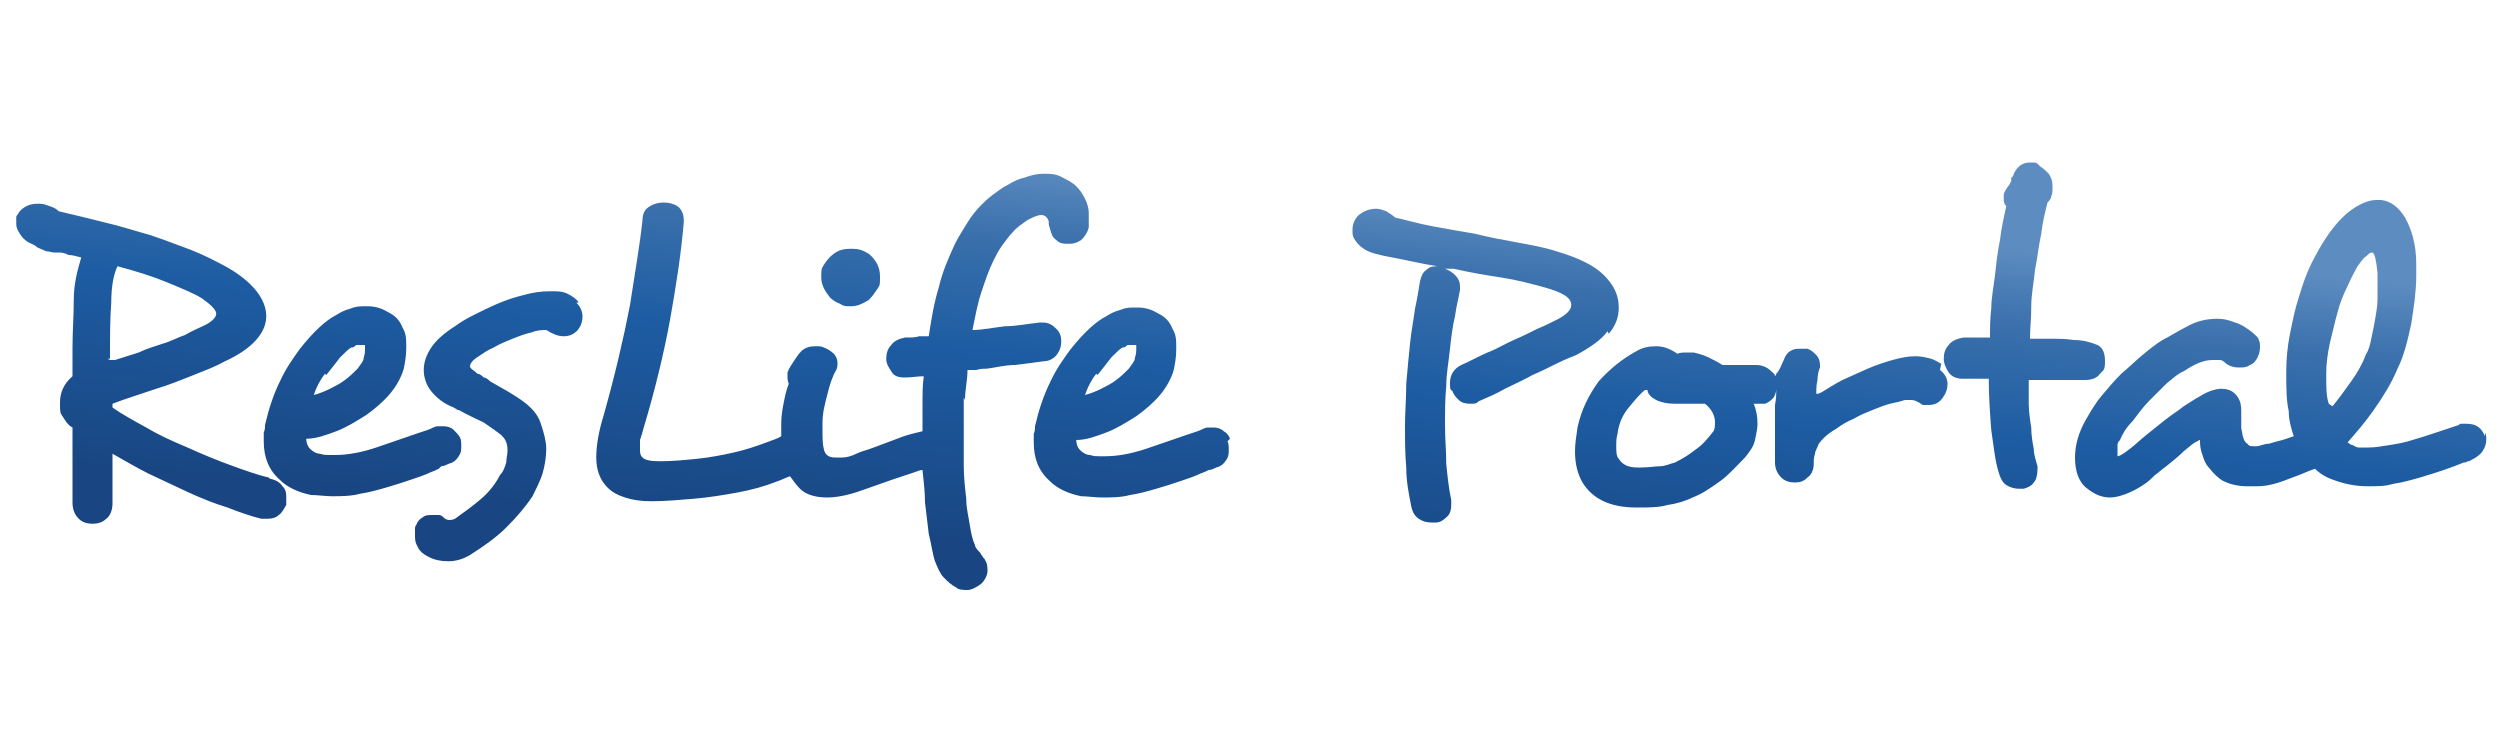 <?xml version="1.0" encoding="UTF-8"?>
<svg id="ResLife_Portal" xmlns="http://www.w3.org/2000/svg" xmlns:xlink="http://www.w3.org/1999/xlink" version="1.1" viewBox="0 0 200 60">
  <!-- Generator: Adobe Illustrator 29.3.1, SVG Export Plug-In . SVG Version: 2.1.0 Build 151)  -->
  <defs>
    <style>
      .st0 {
        fill: url(#linear-gradient);
      }
    </style>
    <linearGradient id="linear-gradient" x1="98.4" y1="45.3" x2="101.1" y2="14.6" gradientUnits="userSpaceOnUse">
      <stop offset="0" stop-color="#194682"/>
      <stop offset=".5" stop-color="#1d5ca2"/>
      <stop offset=".8" stop-color="#3a70ac"/>
      <stop offset="1" stop-color="#5d8cc0"/>
    </linearGradient>
  </defs>
  <path class="st0" d="M21.5,38.2c-.9-.2-2-.6-3.1-1-1.1-.4-2.3-.9-3.4-1.4-1.2-.5-2.3-1-3.3-1.6-1.1-.6-2-1.1-2.7-1.6v-.3c.5-.2,1.1-.4,1.7-.6.6-.2,1.2-.4,1.8-.6,1-.3,2-.7,3-1.1,1-.4,1.8-.7,2.5-1.1,2.2-1,3.3-2.3,3.3-3.6s-1-2.7-3.1-3.9c-.9-.5-1.9-1-2.9-1.4-1.1-.4-2.1-.8-3.3-1.2-1.1-.3-2.3-.7-3.6-1-1.2-.3-2.4-.6-3.7-.9-.2-.2-.4-.3-.7-.4-.3-.1-.5-.2-.8-.2h-.2c-.6,0-1.1.2-1.5.7,0,.1-.2.2-.2.4,0,.2,0,.3,0,.5,0,.4.2.7.5,1.1.1.1.3.3.5.4.2.1.5.2.7.4.2.1.5.2.7.3.2,0,.5.1.6.1s.2,0,.3,0c0,0,0,0,0,0,0,0,0,0,0,0h0c.3,0,.5,0,.9.2.3,0,.6.1,1,.2-.3,1-.6,2.1-.6,3.4,0,1.3-.1,2.5-.1,3.8v2.3c-.7.6-1,1.3-1,2.1s0,.8.2,1.1c.2.3.4.7.8.9,0,.6,0,1.2,0,1.9,0,.7,0,1.4,0,2,0,.4,0,.8,0,1.1,0,.3,0,.7,0,1h0c0,.6.2,1,.5,1.3.3.3.7.4,1.1.4.4,0,.8-.1,1.1-.4.3-.2.5-.7.5-1.2,0-.3,0-.6,0-.9,0-.3,0-.7,0-1.1,0-.3,0-.7,0-1s0-.7,0-1c.9.5,1.9,1.1,2.9,1.6,1.1.5,2.1,1,3.2,1.5,1.1.5,2.1.9,3.1,1.2,1,.4,1.9.7,2.7.9.1,0,.3,0,.5,0,.4,0,.7-.1.9-.3.3-.2.4-.5.6-.8,0-.1,0-.2,0-.3,0,0,0-.2,0-.3,0-.3,0-.6-.3-.9-.2-.3-.5-.5-1-.6ZM8.8,28.8c0,0,0-.1,0-.2,0-1.6,0-3.1.1-4.4,0-1.3.2-2.3.5-2.9,1.5.4,2.8.8,4,1.3,1.2.5,2.2.9,2.8,1.3.7.5,1.1.9,1.1,1.2s-.4.7-1.1,1c-.4.2-.9.4-1.4.7-.6.2-1.1.5-1.8.7-.6.2-1.3.4-1.9.7-.6.2-1.3.4-1.9.6,0,0-.2,0-.3,0,0,0-.2,0-.2,0,0,0,0,0,0-.2ZM35.3,37.3c.2,0,.4-.1.6-.2h0c.4-.1.6-.3.8-.6.2-.3.2-.5.2-.8s0-.5-.1-.7h0c-.1-.2-.3-.4-.5-.6-.2-.2-.5-.3-.8-.3s-.2,0-.3,0c0,0-.1,0-.2,0-.2,0-.5.2-.8.3-.3.1-.6.2-.9.3-.9.3-2,.7-3.2,1.1-1.2.4-2.3.6-3.3.6s-.8,0-1.2-.1c-.3,0-.6-.2-.8-.4-.2-.2-.3-.5-.3-.8.8,0,1.6-.3,2.4-.6.8-.3,1.6-.8,2.4-1.3.7-.5,1.4-1.1,1.9-1.7.5-.6.9-1.3,1.1-2,.1-.5.2-1,.2-1.7s0-1.1-.3-1.6c-.2-.5-.5-.9-1.1-1.2-.5-.3-1-.5-1.7-.5s-.9,0-1.4.2c-.4.1-.8.3-1.1.5h0c-.8.4-1.8,1.3-2.9,2.7-.5.7-1.1,1.5-1.6,2.6-.5,1-.9,2.2-1.2,3.5,0,.2,0,.4-.1.6,0,.2,0,.4,0,.7,0,1.3.4,2.3,1.3,3.1.6.6,1.5,1,2.5,1.2.5,0,1.1.1,1.7.1s1.5,0,2.2-.2c.7-.1,1.4-.3,2.1-.5.7-.2,1.3-.4,1.9-.6.6-.2,1.2-.4,1.6-.6.3-.1.5-.2.7-.3ZM26.1,30c.4-.5.8-1,1.1-1.4.4-.4.7-.7.9-.8h0c.1,0,.2,0,.4-.2.1,0,.3,0,.4,0s.2,0,.3,0c0,0,0,.1,0,.2,0,0,0,.2,0,.2,0,.1,0,.3-.1.6h0c0,.3-.3.6-.5.9-.3.3-.6.6-1,.9-.4.3-.8.5-1.2.7-.4.2-.9.4-1.3.5.2-.6.5-1.2.9-1.7ZM46.1,24.2c.3.3.5.7.5,1.1s-.1.7-.3,1c-.3.4-.7.6-1.2.6s-.9-.2-1.4-.5c-.3,0-.7,0-1.2.2-.5.1-1,.3-1.5.5-.5.2-1,.4-1.5.7-.5.2-.9.5-1.2.7-.5.3-.7.6-.7.8,0,.2.3.3.6.6.2,0,.4.2.5.3.2,0,.4.2.5.3.5.3.9.5,1.4.8.5.3,1,.6,1.5,1,.6.5,1,1,1.2,1.7.2.6.4,1.3.4,1.9s-.1,1.3-.3,2c-.2.6-.5,1.2-.8,1.8-.6.9-1.3,1.7-2.1,2.5-.8.8-1.8,1.5-2.9,2.2-.5.3-1.1.5-1.7.5s-1.2-.1-1.7-.4c-.4-.2-.7-.5-.8-.8-.2-.3-.2-.6-.2-.9s0-.2,0-.4c0-.2,0-.3.1-.4.1-.3.3-.5.5-.6.2-.2.5-.2.8-.2s.4,0,.5,0c.2,0,.3.1.5.3,0,0,.2.1.3.1s.3,0,.5-.1c.7-.5,1.4-1,2.1-1.6.7-.6,1.2-1.3,1.5-1.9.3-.3.4-.7.5-1,0-.3.1-.6.1-1h0c0-.6-.2-.9-.5-1.2-.4-.3-.8-.6-1.4-1-.6-.3-1.3-.6-2-1,0,0-.2,0-.2-.1,0,0-.1,0-.2-.1-.8-.3-1.4-.8-1.8-1.3-.4-.5-.6-1.1-.6-1.7s.2-1.2.6-1.8c.4-.6,1.1-1.2,1.9-1.7h0c.4-.3.9-.6,1.5-.9.6-.3,1.2-.6,1.9-.9.7-.3,1.3-.5,2.1-.7.7-.2,1.4-.3,2.1-.3h.1c.5,0,.9,0,1.3.2.4.2.7.4.9.7h0ZM66.4,23.8c-.4-.5-.7-1-.7-1.6s0-.7.2-1c.2-.3.4-.6.8-.9.4-.3.8-.4,1.4-.4s.9.1,1.4.4h0c.6.5.9,1.1.9,1.8s0,.7-.2,1c-.2.3-.4.6-.7.9-.5.3-.9.5-1.4.5s-.6,0-.9-.2c-.3-.1-.6-.3-.8-.5ZM77.1,31.8c0,.8,0,1.6,0,2.4s0,2,0,3c0,1,.1,1.8.2,2.7,0,.8.2,1.5.3,2.2.1.6.2,1.1.4,1.5,0,.2.2.4.4.6,0,0,.1.2.2.3,0,.1.2.2.2.3.2.3.2.6.2.9s-.2.7-.5,1c-.4.3-.8.5-1.1.5s-.7,0-.9-.2c-.4-.2-.7-.5-1-.8-.3-.3-.5-.8-.7-1.3-.2-.6-.3-1.4-.5-2.2-.1-.8-.2-1.7-.3-2.5,0-.8-.1-1.7-.2-2.6-.2,0-.4.1-.7.2-.6.2-1.2.4-1.8.6-.6.2-1.1.4-1.7.6-.6.2-1.1.4-1.5.5-.7.2-1.4.3-1.9.3-.9,0-1.7-.2-2.2-.7-.3-.3-.5-.6-.8-1-.3.1-.7.3-1,.4-1,.4-2.1.7-3.2.9-1.1.2-2.3.4-3.5.5-1.2.1-2.3.2-3.4.2-.8,0-1.5-.1-2.1-.3-.6-.2-1-.4-1.4-.8-.6-.6-.9-1.4-.9-2.4s.2-2.1.6-3.4c.9-3.2,1.6-6.2,2.1-8.8.4-2.6.8-4.9,1-6.8,0-.5.2-.9.6-1.1.3-.2.7-.3,1.1-.3s.8.1,1.1.3c.3.2.5.6.5,1.1v.2c-.2,2.4-.6,5-1.1,7.8-.5,2.7-1.2,5.6-2.1,8.6-.1.4-.2.7-.3,1,0,.3,0,.5,0,.7,0,.3,0,.5.2.7.2.2.6.3,1.4.3,1,0,2-.1,3-.2,1-.1,2-.3,2.9-.5.9-.2,1.8-.5,2.6-.8.5-.2.9-.3,1.2-.5,0-.2,0-.4,0-.6,0-.2,0-.4,0-.5,0-.5.1-1.1.2-1.6.1-.5.2-1,.4-1.5,0,0-.1-.2-.1-.5s0-.2,0-.2c0,0,0-.1,0-.2.1-.3.3-.6.5-.9.2-.3.4-.6.6-.8.3-.3.7-.4,1.1-.4s.5,0,.7.1c.3.1.6.3.8.5.2.2.3.5.3.7s0,.4-.1.6c-.3.5-.5,1.1-.7,1.9-.2.8-.4,1.5-.4,2.3v.6c0,.6,0,1.1.1,1.5.1.5.4.7.9.7h.3c0,0,.2,0,.3,0,.3,0,.7-.1,1.1-.3.4-.2.9-.3,1.4-.5.8-.3,1.6-.6,2.4-.9.6-.2,1.1-.3,1.5-.4,0-.7,0-1.4,0-2.1,0-.8,0-1.6.1-2.3-.5,0-1,.1-1.5.1h0c-.5,0-.9-.1-1.1-.5-.2-.3-.4-.6-.4-1h0c0-.4.1-.8.4-1.1.2-.3.6-.5,1.1-.6h0c.5,0,.9,0,1.1-.1.1,0,.2,0,.4,0,.2,0,.3,0,.4,0,.2-1.3.4-2.6.8-3.9.3-1.3.8-2.4,1.3-3.5.3-.6.7-1.2,1-1.7.3-.5.7-1,1.1-1.4.2-.2.5-.5.9-.8.4-.3.8-.6,1.2-.8.5-.3.9-.5,1.4-.6.5-.2,1-.3,1.5-.3s1,0,1.5.3c.4.2.8.4,1.1.7.3.3.5.6.7,1,.2.4.3.8.3,1.1h0c0,0,0,.2,0,.3v.3c0,.3,0,.5,0,.6h0c-.1.4-.3.7-.6,1-.3.2-.6.3-.9.3s0,0-.1,0c0,0,0,0-.1,0-.3,0-.6,0-.9-.3-.3-.2-.4-.5-.5-.9h0c0-.1-.1-.2-.1-.4s0-.2,0-.2c0,0,0,0,0,0h0c-.1-.3-.3-.5-.6-.5h0c-.3,0-.7.2-1.1.4-.4.3-.9.6-1.2,1-.3.3-.5.6-.8,1-.3.4-.5.8-.7,1.2-.4.8-.7,1.7-1,2.6-.3.9-.5,2-.7,3,.8,0,1.7-.2,2.6-.3.9,0,1.8-.2,2.8-.3,0,0,0,0,.1,0,0,0,0,0,.1,0,.5,0,.8.2,1.1.5.3.3.4.6.4,1s-.1.7-.3,1c-.2.3-.6.6-1.1.6h0c-.7.1-1.5.2-2.3.3-.8,0-1.5.2-2.3.3-.3,0-.5,0-.8.1-.3,0-.5,0-.7,0,0,.8-.2,1.6-.2,2.4ZM98.4,35.1c-.1-.3-.3-.5-.5-.6-.2-.2-.5-.3-.8-.3s-.2,0-.3,0c0,0-.1,0-.2,0-.2,0-.5.2-.8.3-.3.1-.6.2-.9.3-.9.3-2,.7-3.2,1.1-1.2.4-2.3.6-3.3.6s-.8,0-1.2-.1c-.3,0-.6-.2-.8-.4-.2-.2-.3-.5-.3-.8.8,0,1.6-.3,2.4-.6.8-.3,1.6-.8,2.4-1.3.7-.5,1.4-1.1,1.9-1.7.5-.6.9-1.3,1.1-2,.1-.5.2-1,.2-1.7s0-1.1-.3-1.6c-.2-.5-.5-.9-1.1-1.2-.5-.3-1-.5-1.7-.5s-.9,0-1.4.2c-.4.1-.8.3-1.1.5h0c-.8.4-1.8,1.3-2.9,2.7-.5.7-1.1,1.5-1.6,2.6-.5,1-.9,2.2-1.2,3.5,0,.2,0,.4-.1.6,0,.2,0,.4,0,.7,0,1.3.4,2.3,1.3,3.1.6.6,1.5,1,2.5,1.2.5,0,1.1.1,1.7.1s1.5,0,2.2-.2c.7-.1,1.4-.3,2.1-.5.7-.2,1.3-.4,1.9-.6.6-.2,1.2-.4,1.6-.6.3-.1.5-.2.7-.3.2,0,.4-.1.6-.2h0c.4-.1.6-.3.8-.6.2-.3.2-.5.2-.8s0-.5-.1-.7h0ZM87.8,30c.4-.5.8-1,1.1-1.4.4-.4.7-.7.9-.8h0c.1,0,.2,0,.4-.2.1,0,.3,0,.4,0s.2,0,.3,0c0,0,0,.1,0,.2,0,0,0,.2,0,.2,0,.1,0,.3-.1.6h0c0,.3-.3.6-.5.9-.3.3-.6.6-1,.9-.4.3-.8.5-1.2.7-.4.2-.9.4-1.3.5.2-.6.5-1.2.9-1.7ZM128.7,26.7c.6-.7.8-1.4.8-2.1h0c0-1-.4-1.8-1.2-2.6-.8-.8-2.1-1.4-3.8-1.9-.9-.3-2-.5-3.1-.7-1.1-.2-2.2-.4-3.4-.7-1.2-.2-2.3-.4-3.4-.6-1.1-.2-2.1-.5-3-.7-.2-.2-.4-.3-.7-.5-.3-.1-.5-.2-.8-.2-.6,0-1,.2-1.4.5-.4.4-.5.8-.5,1.2s0,.5.2.8c.2.3.4.5.7.7.4.3,1.2.5,2.3.7,1.1.2,2.3.5,3.6.7h0c-.3,0-.6,0-.9.3-.3.2-.4.5-.5.9-.1.6-.2,1.3-.4,2.2-.1.8-.3,1.8-.4,2.8-.1,1-.2,2-.3,3.2,0,1.1-.1,2.3-.1,3.4s0,2.2.1,3.3c0,1.1.2,2.1.4,3.1.1.5.3.8.6,1,.3.2.6.3,1,.3h.2c0,0,.2,0,.2,0,.3,0,.6-.2.9-.5.2-.2.3-.5.3-.9h0c0-.2,0-.3,0-.4h0c-.2-.9-.3-1.9-.4-2.9,0-1-.1-2-.1-3.1s0-2.1.1-3.1c0-1,.2-2,.3-3,.1-.9.2-1.8.4-2.6.1-.8.3-1.5.4-2.1h0c0-.1,0-.1,0-.2,0,0,0,0,0-.1,0-.3-.1-.6-.4-.9-.2-.2-.5-.4-.8-.5.1,0,.2,0,.3,0,.1,0,.2,0,.4,0,1.3.3,2.5.5,3.8.7,1.3.2,2.4.5,3.5.8,1.4.4,2.1.8,2.1,1.4h0c0,.4-.4.8-1.2,1.2-.4.2-1,.5-1.5.7-.6.3-1.2.6-1.9.9-.7.3-1.3.7-2.1,1-.7.3-1.4.7-2.1,1-.6.3-.9.8-.9,1.4s0,.5.2.7c.1.3.3.5.5.7.2.2.5.3.9.3s.5,0,.7-.2c.7-.3,1.4-.6,2.1-1,.8-.4,1.5-.7,2.2-1.1.7-.3,1.3-.6,1.9-.9.6-.3,1.1-.5,1.6-.7,1.1-.6,2-1.2,2.5-1.9ZM115.6,21.6h0s0,0,0,0h0ZM155.3,29.1c-.2-.1-.5-.3-.8-.4-.4-.1-.8-.2-1.2-.2h-.1c-.5,0-1.1.1-1.8.3-.7.2-1.3.4-2,.7-.7.3-1.3.6-2,.9-.6.3-1.2.7-1.7,1,0,0-.1,0-.2.1,0,0,0,0-.1,0,0,0,0,0-.1,0,0-.3,0-.7.1-1.1,0-.4.1-.8.2-1,0,0,0,0,0-.1,0,0,0,0,0-.1,0-.3-.1-.6-.3-.8-.2-.2-.4-.4-.7-.5-.1,0-.3,0-.4,0-.1,0-.2,0-.2,0-.3,0-.5,0-.8.2-.2.1-.4.4-.5.7h0c-.2.4-.3.8-.6,1.1,0,0,0,.1-.1.2,0-.2-.2-.3-.3-.4-.3-.3-.7-.5-1.2-.5h-2.7c-.3-.2-.7-.4-1.1-.6-.4-.2-.8-.3-1.2-.4-.2,0-.4,0-.6,0s-.5,0-.7.1c-.6-.4-1.1-.6-1.7-.6s-1.1.1-1.6.4h0c-1.1.6-2.1,1.4-3,2.4-.8,1.1-1.4,2.3-1.7,3.7-.1.7-.2,1.3-.2,1.9,0,1,.2,1.8.6,2.5.8,1.3,2.2,2,4.3,2h.2c.8,0,1.6,0,2.3-.2.7-.1,1.4-.3,2-.6.8-.3,1.5-.8,2.2-1.3.7-.5,1.3-1.2,2-1.9.4-.5.7-.9.8-1.4.1-.5.2-.9.2-1.3,0-.6-.1-1.1-.3-1.6.2,0,.4,0,.5,0,.2,0,.3,0,.4,0,.3-.1.5-.3.7-.5.1-.2.2-.4.2-.7,0,0,0,0,0,0,0,.4,0,.8-.1,1.3,0,.5,0,1,0,1.5v2.4c0,.2,0,.5,0,.7,0,.5.2.9.5,1.2.3.3.7.4,1.1.4s.7-.1,1-.4c.3-.2.5-.6.5-1.1h0c0-.3,0-.5.1-.8,0-.2.2-.5.3-.8.3-.4.7-.8,1.4-1.2.4-.3.9-.6,1.4-.8.5-.3,1-.5,1.5-.7.5-.2,1-.4,1.4-.5.5-.1.9-.2,1.2-.3,0,0,.1,0,.2,0h.2c.2,0,.4,0,.7.2h0c.1,0,.2.2.4.2.1,0,.3,0,.4,0,.5,0,.9-.2,1.2-.7h0c.2-.3.3-.6.3-1s-.2-.8-.6-1.1ZM137,34.6c-.4.5-.8,1-1.4,1.4-.5.4-1,.7-1.6,1-.4.1-.8.3-1.2.3-.4,0-.9.1-1.5.1h-.3c-.7,0-1.2-.2-1.5-.7-.2-.2-.2-.6-.2-1s0-.6.1-1c.1-.8.4-1.5.9-2.1.5-.6.9-1.1,1.3-1.4h0s0,0,.1,0c0,0,0,0,.1,0,0,.3.3.6.7.8.4.2.9.3,1.5.3h2.4c.5.4.8.9.8,1.5s-.1.7-.3.9ZM161.2,13.8s0,0,0,0c0,0,0,0,0,0h0ZM166,30.4c-.3,0-.6,0-1,0-.4,0-.9,0-1.3,0-.5,0-.9,0-1.4,0,0,.6,0,1.2,0,1.9,0,.6.1,1.3.2,1.9,0,.6.1,1.2.2,1.7,0,.5.2,1,.3,1.4h0c0,0,0,.2,0,.2h0c0,.5-.1.9-.3,1.1-.2.3-.5.4-.8.5h0c-.1,0-.2,0-.3,0h-.1c-.3,0-.7-.1-1-.3-.3-.2-.5-.6-.6-1-.3-.9-.4-2.1-.6-3.4-.1-1.3-.2-2.7-.2-4.1h-2.1c-.5,0-.9-.2-1.1-.5-.2-.3-.4-.7-.4-1.1s.1-.8.4-1.1c.2-.3.6-.5,1.2-.6h1.5c.2,0,.4,0,.6,0,0-.7,0-1.5.1-2.3,0-.9.2-1.8.3-2.7.1-.9.2-1.9.4-2.8.1-.9.3-1.8.5-2.7-.1-.1-.2-.3-.2-.5s0-.3,0-.4h0c0-.2.2-.5.5-.9,0,0,0-.1.1-.2,0-.1,0-.1,0,0v-.3c.1,0,.2-.2.2-.3,0-.1,0-.1,0,0,.3-.6.7-.9,1.3-.9s.5,0,.8.3h0c.3.2.5.4.7.6.2.3.3.6.3,1h0c0,.4,0,.6-.1.8,0,.2-.2.4-.3.5h0c-.2.8-.4,1.6-.5,2.5-.2.9-.3,1.9-.5,2.9-.1,1-.3,2-.3,2.9,0,1-.1,1.8-.1,2.6.4,0,.9,0,1.6,0,.6,0,1.3,0,1.9.1.8,0,1.4.2,1.9.4.4.2.6.6.6,1.3s-.1.7-.4,1c-.2.3-.6.5-1.2.5-.2,0-.5,0-.8,0ZM198.8,34.9h0c-.3-.7-.7-1-1.5-1s-.4,0-.6.1h0c-.6.2-1.2.4-1.8.6-.6.2-1.2.4-1.9.6-.6.2-1.2.3-1.8.4-.6.1-1.2.2-1.7.2s-.3,0-.4,0c-.2,0-.3,0-.4,0-.2,0-.3-.1-.5-.2-.2,0-.3-.2-.4-.2.7-.8,1.4-1.6,2.1-2.6.7-1,1.4-2.1,1.9-3.3.5-1,.8-2.2,1.1-3.6.2-1.3.4-2.6.4-3.8v-.5c0-.2,0-.3,0-.5,0-1.6-.4-2.8-.9-3.7-.5-.8-1.1-1.3-1.9-1.4h0c-.1,0-.3,0-.4,0-.6,0-1.3.3-2,.8-.7.5-1.4,1.3-2,2.2-.4.6-.8,1.3-1.2,2.1-.4.8-.7,1.7-1,2.7-.3.9-.5,1.9-.7,2.9-.2,1-.3,2-.3,3v.2c0,1.1,0,2.1.2,3,0,.7.2,1.4.4,2-.3.1-.6.2-.9.3-.4.1-.8.2-1.1.3-.4,0-.7.2-1,.2h-.1c-.3,0-.5,0-.6-.2-.2-.1-.3-.3-.4-.7,0-.2-.1-.4-.1-.6,0-.3,0-.5,0-.9v-.5c0-.6-.2-1-.5-1.3-.3-.3-.7-.4-1.1-.4s-1.1.2-1.7.6h0c-.4.2-.8.5-1.3.8-.5.4-1,.7-1.5,1.1-.5.4-1,.8-1.5,1.2-.5.4-.9.8-1.3,1.1l-.4.3c-.3.2-.5.3-.6.3s0,0,0,0c0,0,0-.1,0-.3s0-.3,0-.5c0-.2,0-.3.2-.5.2-.5.5-1,1-1.5.4-.5.8-1.1,1.3-1.6.5-.5,1-1,1.4-1.4.5-.4.9-.8,1.4-1,.9-.6,1.6-.9,2.3-.9s.4,0,.6,0c.2,0,.4.2.5.3.3.2.6.3,1,.3s.6,0,.9-.2c.3-.1.5-.4.6-.6.1-.2.2-.5.2-.8s0-.4-.1-.6c0-.2-.3-.4-.5-.6-.5-.4-1-.7-1.4-.8-.5-.2-.9-.3-1.4-.3-.9,0-1.7.2-2.4.6-.8.4-1.4.8-2,1.1-.5.3-1,.7-1.6,1.2-.6.5-1.1,1-1.7,1.5-.6.6-1.1,1.2-1.6,1.8-.5.6-.9,1.3-1.3,2-.5.9-.8,1.9-.8,2.9,0,1.1.3,2,1,2.5.5.4,1.1.7,1.8.7s1.8-.4,2.8-1.1c.3-.2.6-.5.8-.7.3-.2.6-.5.9-.7.5-.4,1-.8,1.4-1.2.5-.4.8-.7,1.1-.8,0,0,.1-.1.2-.1,0,.3,0,.7.2,1.2.1.4.3.8.5,1h0c.4.5.8.9,1.2,1.1.4.2,1.1.4,1.8.4h.4c.2,0,.3,0,.5,0,.9,0,1.8-.3,2.8-.7.6-.2,1.2-.5,1.8-.7.4.4.9.7,1.5.9.8.3,1.7.5,2.7.5s1.4,0,2.1-.2c.7-.1,1.4-.3,2.1-.5.7-.2,1.3-.4,1.9-.6.6-.2,1.1-.4,1.6-.6h0c.1,0,.2,0,.3-.1.1,0,.2,0,.3-.1.4-.2.7-.4.9-.7.2-.3.3-.6.3-.9s0-.4-.1-.6ZM186.3,32.3c-.2-.6-.2-1.3-.2-2.1v-.3c0-.8.1-1.6.3-2.5.2-.8.4-1.7.6-2.4.2-.8.5-1.5.8-2.1.3-.7.6-1.2.8-1.6.3-.4.5-.7.7-.8.2-.2.3-.3.5-.3.2.1.3.7.4,1.6v.5c0,.5,0,1,0,1.6,0,.6-.1,1.1-.2,1.7-.1.5-.2,1.1-.3,1.5-.1.5-.2.9-.4,1.2-.3.8-.7,1.5-1.2,2.2-.5.7-1,1.4-1.5,2Z"/>
</svg>